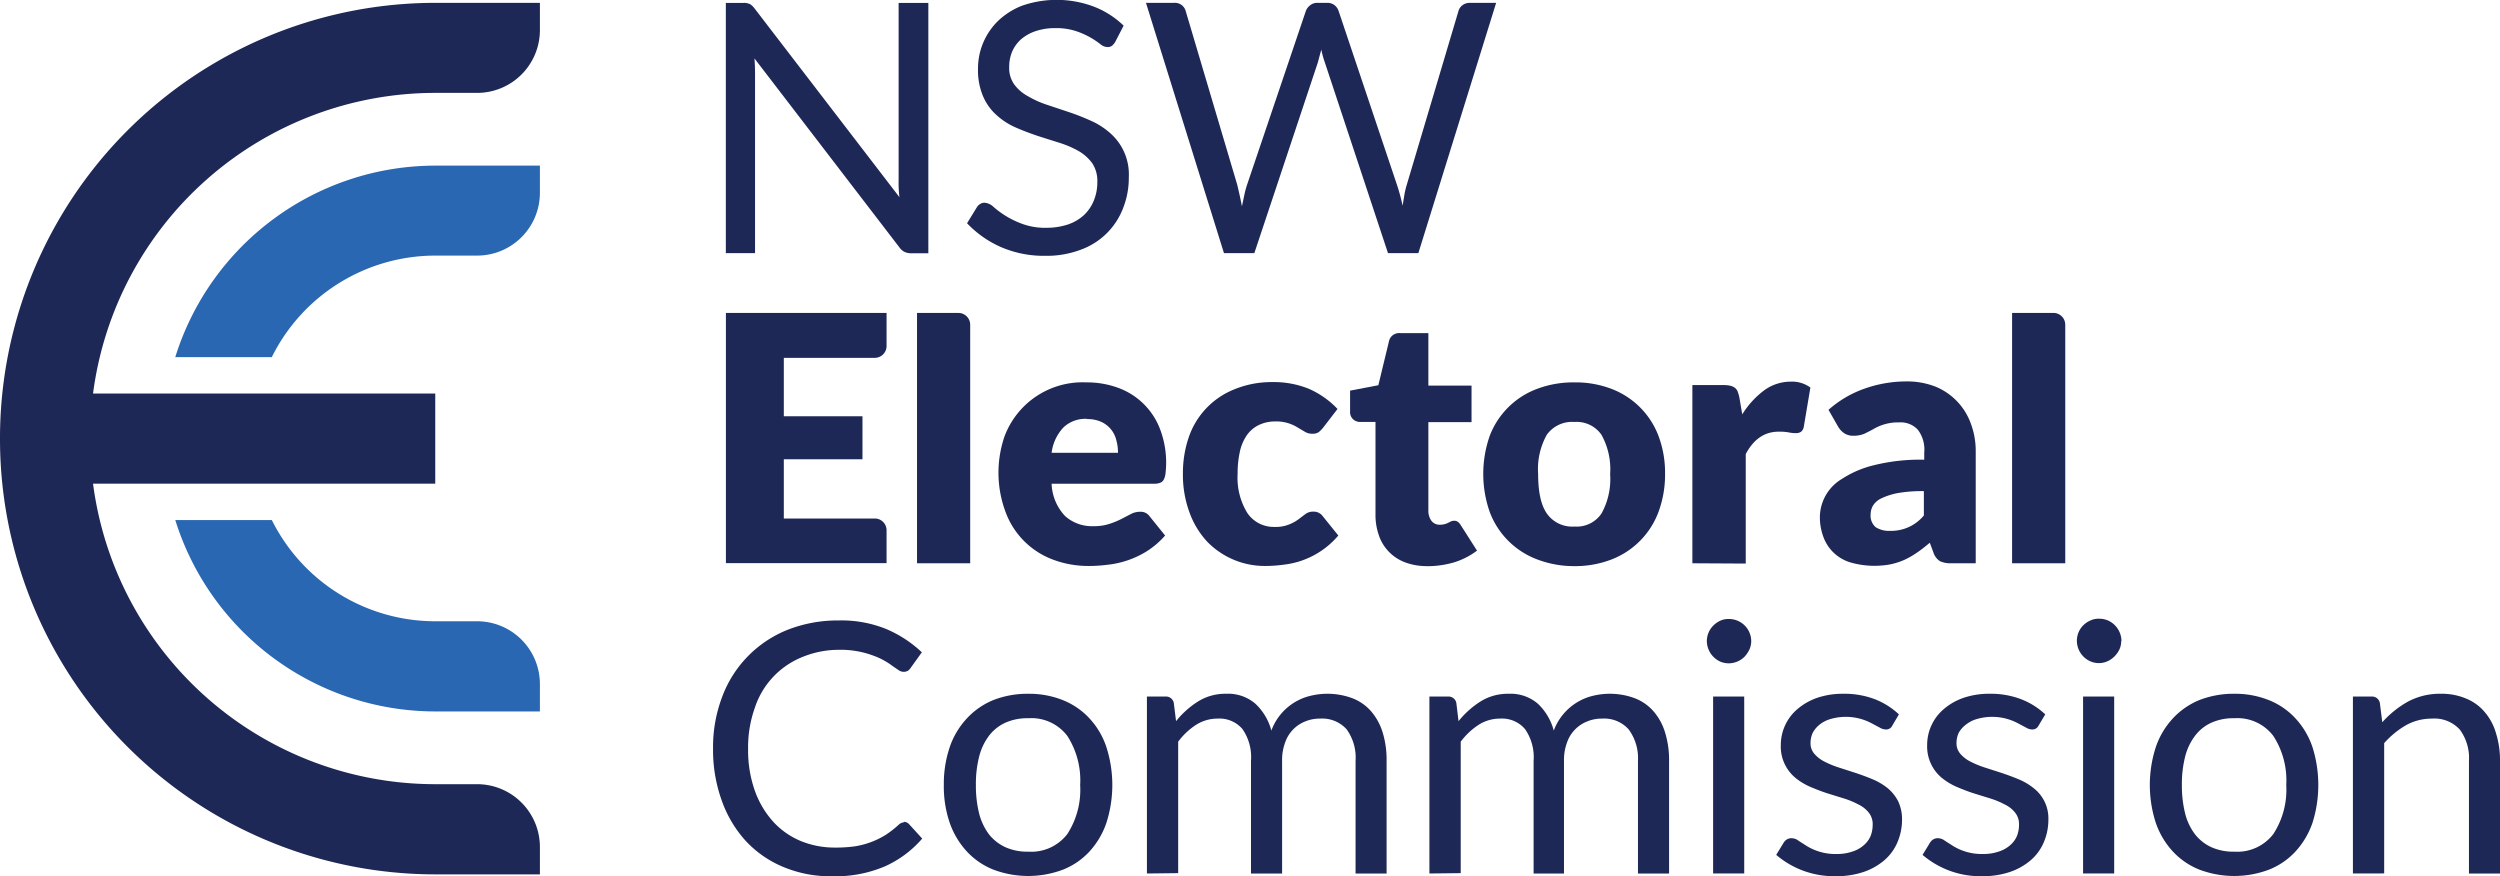 <svg xmlns="http://www.w3.org/2000/svg" xmlns:xlink="http://www.w3.org/1999/xlink" viewBox="0 0 342.33 119.98"><defs><style>.cls-1{fill:none;}.cls-2{fill:#2a67b2;}.cls-3{fill:#1e2857;}.cls-4{clip-path:url(#clip-path);}.cls-5{clip-path:url(#clip-path-2);}</style><clipPath id="clip-path" transform="translate(0 0)"><rect class="cls-1" x="132.4" width="22.19" height="35.05"/></clipPath><clipPath id="clip-path-2" transform="translate(0 0)"><rect class="cls-1" width="342.33" height="120"/></clipPath></defs><title>img-Asset 20</title><g id="Layer_2" data-name="Layer 2"><g id="Layer_1-2" data-name="Layer 1"><path id="_4hz7c" data-name="4hz7c" class="cls-2" d="M59.6,22.68A37.33,37.33,0,0,0,24,48.9H37.22A25,25,0,0,1,59.6,35h5.73a8.6,8.6,0,0,0,8.6-8.59V22.68Z" transform="translate(0 0)"/><path id="_4hz7d" data-name="4hz7d" class="cls-2" d="M65.33,85.07H59.6A25,25,0,0,1,37.22,71.21H24A37.34,37.34,0,0,0,59.6,97.42H73.93V93.68a8.6,8.6,0,0,0-8.58-8.61" transform="translate(0 0)"/><path id="_4hz7e" data-name="4hz7e" class="cls-3" d="M0,60.05a59.63,59.63,0,0,0,59.58,59.68H73.93V116a8.6,8.6,0,0,0-8.58-8.62H59.6A47.27,47.27,0,0,1,12.74,66.23H59.6V53.89H12.74A47.27,47.27,0,0,1,59.6,12.72h5.72a8.6,8.6,0,0,0,8.61-8.6V.39H59.6A59.63,59.63,0,0,0,0,60.05H0" transform="translate(0 0)"/><path id="_4hz7f" data-name="4hz7f" class="cls-3" d="M102.67.54a2.54,2.54,0,0,1,.67.64L123.16,27a16.88,16.88,0,0,1-.11-2.36V.4h4.07V34.68h-2.36a2.08,2.08,0,0,1-.91-.19,2,2,0,0,1-.72-.65L103.31,8c.06.74.08,1.49.08,2.24V34.66h-4V.4h2.39a1.83,1.83,0,0,1,.92.17" transform="translate(0 0)"/><g class="cls-4"><path id="_4hz7h" data-name="4hz7h" class="cls-3" d="M152.71,5.74a2,2,0,0,1-.46.54,1,1,0,0,1-.62.16,1.57,1.57,0,0,1-.94-.38,11,11,0,0,0-3.35-1.8,8.66,8.66,0,0,0-2.81-.41,8.26,8.26,0,0,0-2.74.42,6,6,0,0,0-2,1.13,4.94,4.94,0,0,0-1.2,1.68,5.47,5.47,0,0,0-.4,2.11,3.87,3.87,0,0,0,.69,2.37,5.68,5.68,0,0,0,1.87,1.61,13.46,13.46,0,0,0,2.62,1.18l3,1a32,32,0,0,1,3,1.18A10.32,10.32,0,0,1,152,18.21a7.51,7.51,0,0,1,2.57,6.05,11.29,11.29,0,0,1-.77,4.21A9.74,9.74,0,0,1,148,34.19a13.2,13.2,0,0,1-4.86.84,14.83,14.83,0,0,1-6.06-1.19,14.35,14.35,0,0,1-4.66-3.27l1.35-2.2a1.35,1.35,0,0,1,.45-.44,1.1,1.1,0,0,1,.61-.17,2,2,0,0,1,1.16.52,12.21,12.21,0,0,0,3.95,2.36,8.9,8.9,0,0,0,3.35.55,9.26,9.26,0,0,0,2.94-.45,6.2,6.2,0,0,0,2.19-1.28,5.61,5.61,0,0,0,1.36-2,6.56,6.56,0,0,0,.48-2.56,4.4,4.4,0,0,0-.69-2.54,6.13,6.13,0,0,0-1.86-1.67,13.42,13.42,0,0,0-2.62-1.13l-3-.95c-1-.34-2-.71-3-1.15a9.56,9.56,0,0,1-2.61-1.68,7.28,7.28,0,0,1-1.85-2.56,9.11,9.11,0,0,1-.71-3.82,9.11,9.11,0,0,1,2.74-6.53,10,10,0,0,1,3.32-2.1,14.47,14.47,0,0,1,9.76.12,12.17,12.17,0,0,1,4.12,2.62Z" transform="translate(0 0)"/></g><path id="_4hz7i" data-name="4hz7i" class="cls-3" d="M156.92.39h3.85a1.52,1.52,0,0,1,1.58,1.09l7.07,23.83c.24,1,.46,2,.64,2.94l.33-1.56a13,13,0,0,1,.37-1.38l8.06-23.83a1.8,1.8,0,0,1,.56-.74,1.5,1.5,0,0,1,1-.35h1.34a1.58,1.58,0,0,1,1,.3,1.72,1.72,0,0,1,.57.79l8,23.83a26.36,26.36,0,0,1,.77,2.86l.25-1.52a11.47,11.47,0,0,1,.32-1.34l7.09-23.83a1.51,1.51,0,0,1,.53-.76,1.63,1.63,0,0,1,1-.33h3.62L194.22,34.66h-4.16L181.4,8.51a12.5,12.5,0,0,1-.47-1.71c-.16.57-.31,1.14-.46,1.71l-8.71,26.15H167.6Z" transform="translate(0 0)"/><path id="_4hz7j" data-name="4hz7j" class="cls-3" d="M121.4,42.85v4.51A1.62,1.62,0,0,1,119.78,49H107.33v8H118.1v5.89H107.33V71h12.45a1.61,1.61,0,0,1,1.62,1.6v4.51h-22V42.85Z" transform="translate(0 0)"/><path id="_4hz7k" data-name="4hz7k" class="cls-3" d="M132.85,44.47V77.13h-7.28V42.85h5.67a1.62,1.62,0,0,1,1.61,1.62" transform="translate(0 0)"/><path id="_4hz7l" data-name="4hz7l" class="cls-3" d="M148.72,52.36a12.37,12.37,0,0,1,4.43.76,9.65,9.65,0,0,1,5.72,5.7,12.88,12.88,0,0,1,.72,6.06,2.27,2.27,0,0,1-.25.82.92.92,0,0,1-.51.42,2.11,2.11,0,0,1-.8.12H144a6.78,6.78,0,0,0,1.85,4.43,5.51,5.51,0,0,0,3.87,1.38,6.7,6.7,0,0,0,2.18-.31,10.71,10.71,0,0,0,1.64-.67l1.33-.69a2.64,2.64,0,0,1,1.24-.3,1.48,1.48,0,0,1,1.31.62l2.12,2.63a11.51,11.51,0,0,1-2.42,2.1,12.71,12.71,0,0,1-5.43,1.9,20.1,20.1,0,0,1-2.63.17,13.73,13.73,0,0,1-4.79-.84,11,11,0,0,1-6.58-6.56,15.36,15.36,0,0,1-.14-10.34,11.41,11.41,0,0,1,11.19-7.4m.14,5a4.34,4.34,0,0,0-3.27,1.18A6.15,6.15,0,0,0,144,62h9.09a6.3,6.3,0,0,0-.22-1.68,3.7,3.7,0,0,0-2-2.52,4.46,4.46,0,0,0-2-.41" transform="translate(0 0)"/><path id="_4hz7m" data-name="4hz7m" class="cls-3" d="M181.21,58.52a4.16,4.16,0,0,1-.62.64,1.39,1.39,0,0,1-.88.23,1.87,1.87,0,0,1-1-.25l-1-.59a5.48,5.48,0,0,0-3.08-.84,5.11,5.11,0,0,0-2.3.51,4.24,4.24,0,0,0-1.62,1.41,6.34,6.34,0,0,0-.94,2.25,13.76,13.76,0,0,0-.3,3,9.21,9.21,0,0,0,1.34,5.38,4.35,4.35,0,0,0,3.72,1.89,4.77,4.77,0,0,0,2-.34,5.7,5.7,0,0,0,1.26-.69l.95-.72a1.73,1.73,0,0,1,1.09-.34,1.52,1.52,0,0,1,1.31.64l2.12,2.63a11.49,11.49,0,0,1-7.54,4,18.72,18.72,0,0,1-2.55.17,11,11,0,0,1-7.84-3.3,11.72,11.72,0,0,1-2.44-4,14.86,14.86,0,0,1-.91-5.39,15.13,15.13,0,0,1,.79-4.91A10.8,10.8,0,0,1,169,53.32a13.43,13.43,0,0,1,5.25-1,12.73,12.73,0,0,1,5,.93A12.05,12.05,0,0,1,183.15,56Z" transform="translate(0 0)"/><path id="_4hz7n" data-name="4hz7n" class="cls-3" d="M195.48,77.52a8.42,8.42,0,0,1-3.06-.51,6,6,0,0,1-3.6-3.68,8.48,8.48,0,0,1-.47-3V57.78h-2.07a1.41,1.41,0,0,1-1-.37,1.34,1.34,0,0,1-.41-1.06V53.49l3.87-.74,1.45-6a1.42,1.42,0,0,1,1.58-1.13h3.82V52.8h5.91v5h-5.91V69.89a2.34,2.34,0,0,0,.4,1.4,1.39,1.39,0,0,0,1.18.56,2.43,2.43,0,0,0,1.15-.27l.38-.19a1,1,0,0,1,.41-.08.81.81,0,0,1,.52.15,1.77,1.77,0,0,1,.42.49l2.2,3.45A10.21,10.21,0,0,1,199.13,77a13.1,13.1,0,0,1-3.65.53" transform="translate(0 0)"/><path id="_4hz7o" data-name="4hz7o" class="cls-3" d="M215.64,52.36a13.74,13.74,0,0,1,5,.88,11.1,11.1,0,0,1,6.45,6.42,14.32,14.32,0,0,1,.91,5.22,14.69,14.69,0,0,1-.91,5.25,11.13,11.13,0,0,1-6.45,6.49,13.74,13.74,0,0,1-5,.9,14.07,14.07,0,0,1-5.1-.9A11.09,11.09,0,0,1,204,70.13a15.76,15.76,0,0,1,0-10.47,11.07,11.07,0,0,1,6.5-6.42,14.07,14.07,0,0,1,5.1-.88m0,19.74a4.1,4.1,0,0,0,3.7-1.79,9.75,9.75,0,0,0,1.18-5.38,9.73,9.73,0,0,0-1.18-5.38,4.13,4.13,0,0,0-3.7-1.77,4.26,4.26,0,0,0-3.79,1.75,9.62,9.62,0,0,0-1.19,5.38c0,2.43.38,4.23,1.19,5.4a4.24,4.24,0,0,0,3.79,1.79" transform="translate(0 0)"/><path id="_4hz7p" data-name="4hz7p" class="cls-3" d="M267.19,77.13a3.39,3.39,0,0,1-1.55-.29,2.2,2.2,0,0,1-.89-1.18l-.5-1.34c-.63.52-1.22,1-1.77,1.36a10.89,10.89,0,0,1-1.75,1,9.34,9.34,0,0,1-1.94.61,11.93,11.93,0,0,1-5.28-.24,5.64,5.64,0,0,1-3.78-3.4,7.71,7.71,0,0,1-.53-2.91,6.14,6.14,0,0,1,3-5.15,14,14,0,0,1,4.37-1.88,26.17,26.17,0,0,1,6.92-.76v-1a4.46,4.46,0,0,0-.88-3.11,3.18,3.18,0,0,0-2.5-1,6.66,6.66,0,0,0-3.59.92c-.42.24-.84.44-1.24.64a3.89,3.89,0,0,1-1.47.27,2.23,2.23,0,0,1-1.28-.35,2.72,2.72,0,0,1-.84-.91l-1.31-2.29a14.8,14.8,0,0,1,4.9-2.89,17.13,17.13,0,0,1,5.77-1,10.65,10.65,0,0,1,4,.72A8.62,8.62,0,0,1,269.87,58a10.7,10.7,0,0,1,.67,3.85V77.13Zm-8.36-4.44a5.78,5.78,0,0,0,4.61-2.11V67.25a19.6,19.6,0,0,0-3.59.27,9.26,9.26,0,0,0-2.23.72,2.67,2.67,0,0,0-1.15,1,2.4,2.4,0,0,0-.32,1.18,2.08,2.08,0,0,0,.68,1.76,3.35,3.35,0,0,0,2,.51Z" transform="translate(0 0)"/><path id="_4hz7q" data-name="4hz7q" class="cls-3" d="M231.74,77.13V52.73h4.32a3.76,3.76,0,0,1,.91.1,1.65,1.65,0,0,1,.61.29,1.18,1.18,0,0,1,.37.52,5.37,5.37,0,0,1,.23.81l.39,2.29a12,12,0,0,1,3-3.29,6.17,6.17,0,0,1,3.64-1.19,4.21,4.21,0,0,1,2.69.81L247,58.42a1.09,1.09,0,0,1-.39.71,1.27,1.27,0,0,1-.74.18,4.86,4.86,0,0,1-.94-.1,7,7,0,0,0-1.37-.1c-1.91,0-3.41,1-4.51,3.06v15Z" transform="translate(0 0)"/><path id="_4hz7r" data-name="4hz7r" class="cls-3" d="M123.77,112.53a1,1,0,0,1,.69.3l1.82,2a14.7,14.7,0,0,1-5.1,3.8,17.39,17.39,0,0,1-7.24,1.36,16.73,16.73,0,0,1-6.69-1.28,14.67,14.67,0,0,1-5.15-3.58,16.21,16.21,0,0,1-3.28-5.54,20.4,20.4,0,0,1-1.18-7.1,19.36,19.36,0,0,1,1.26-7.1,15.79,15.79,0,0,1,8.95-9.15,18.73,18.73,0,0,1,7-1.28,16.3,16.3,0,0,1,6.52,1.18,16.47,16.47,0,0,1,4.86,3.18l-1.52,2.12a1.56,1.56,0,0,1-.37.4,1.19,1.19,0,0,1-1.27-.06l-.85-.58a9.84,9.84,0,0,0-2.65-1.43,12.75,12.75,0,0,0-4.73-.79,13.09,13.09,0,0,0-5,1,11.25,11.25,0,0,0-6.48,6.94,16.12,16.12,0,0,0-.92,5.62,16.52,16.52,0,0,0,.92,5.73,12.67,12.67,0,0,0,2.51,4.24,10.65,10.65,0,0,0,3.75,2.64,12.22,12.22,0,0,0,4.7.91,19,19,0,0,0,2.74-.17,11.3,11.3,0,0,0,4.19-1.55,13.54,13.54,0,0,0,1.8-1.4,1.26,1.26,0,0,1,.79-.35" transform="translate(0 0)"/><path id="_4hz7s" data-name="4hz7s" class="cls-3" d="M140.8,95a12.46,12.46,0,0,1,4.79.89,10,10,0,0,1,3.62,2.51,10.72,10.72,0,0,1,2.3,3.93,17,17,0,0,1,0,10.32,11.18,11.18,0,0,1-2.3,3.92,9.89,9.89,0,0,1-3.62,2.5,13.5,13.5,0,0,1-9.59,0,10,10,0,0,1-3.63-2.5,11.25,11.25,0,0,1-2.33-3.92,15.4,15.4,0,0,1-.8-5.17,15.68,15.68,0,0,1,.8-5.15,10.92,10.92,0,0,1,2.33-3.93A10.22,10.22,0,0,1,136,95.87a12.86,12.86,0,0,1,4.8-.87m0,21.62a6.22,6.22,0,0,0,5.35-2.41,11.18,11.18,0,0,0,1.76-6.71,11.24,11.24,0,0,0-1.76-6.73,6.17,6.17,0,0,0-5.35-2.42,7.32,7.32,0,0,0-3.15.62,5.87,5.87,0,0,0-2.24,1.8,8,8,0,0,0-1.34,2.86,15.33,15.33,0,0,0-.44,3.87,15.72,15.72,0,0,0,.44,3.87,8.06,8.06,0,0,0,1.34,2.86,6.19,6.19,0,0,0,2.24,1.77,7.32,7.32,0,0,0,3.15.62" transform="translate(0 0)"/><path id="_4hz7t" data-name="4hz7t" class="cls-3" d="M157.05,119.61V95.38h2.52a1.08,1.08,0,0,1,1.16.88l.31,2.49a12.17,12.17,0,0,1,3-2.69A7.06,7.06,0,0,1,167.9,95a5.71,5.71,0,0,1,4,1.36,7.74,7.74,0,0,1,2.19,3.68,7.57,7.57,0,0,1,5.35-4.76,9.8,9.8,0,0,1,5.77.34,6.48,6.48,0,0,1,2.53,1.77,8.06,8.06,0,0,1,1.58,2.87,12.8,12.8,0,0,1,.55,3.92v15.43h-4.25V104.18a6.6,6.6,0,0,0-1.23-4.32,4.49,4.49,0,0,0-3.62-1.46,5.21,5.21,0,0,0-2,.37,4.75,4.75,0,0,0-2.79,2.89,6.93,6.93,0,0,0-.42,2.52v15.43h-4.26V104.18a6.72,6.72,0,0,0-1.17-4.35,4.13,4.13,0,0,0-3.4-1.43,5.45,5.45,0,0,0-2.93.84,9.4,9.4,0,0,0-2.47,2.32v18Z" transform="translate(0 0)"/><path id="_4hz7u" data-name="4hz7u" class="cls-3" d="M195.73,119.61V95.38h2.53a1.09,1.09,0,0,1,1.16.88l.3,2.49a12.36,12.36,0,0,1,3-2.69A7.06,7.06,0,0,1,206.58,95a5.72,5.72,0,0,1,4,1.36,7.81,7.81,0,0,1,2.18,3.68,7.63,7.63,0,0,1,5.35-4.76,9.8,9.8,0,0,1,5.77.34,6.48,6.48,0,0,1,2.53,1.77,7.91,7.91,0,0,1,1.58,2.87,12.79,12.79,0,0,1,.56,3.92v15.43h-4.26V104.18A6.6,6.6,0,0,0,223,99.86a4.49,4.49,0,0,0-3.62-1.46,5.16,5.16,0,0,0-2,.37,4.77,4.77,0,0,0-2.8,2.89,6.93,6.93,0,0,0-.42,2.52v15.43H210V104.18a6.72,6.72,0,0,0-1.18-4.35,4.14,4.14,0,0,0-3.42-1.43,5.38,5.38,0,0,0-2.91.84,9.56,9.56,0,0,0-2.47,2.32v18Z" transform="translate(0 0)"/><g class="cls-5"><path id="_4hz7w" data-name="4hz7w" class="cls-3" d="M239.8,87.78a2.77,2.77,0,0,1-.25,1.16,4,4,0,0,1-.68,1,3.09,3.09,0,0,1-2.13.89,3,3,0,0,1-1.17-.23,3.14,3.14,0,0,1-1.85-2.78,3,3,0,0,1,.9-2.17,3.25,3.25,0,0,1,.95-.66,2.69,2.69,0,0,1,1.17-.23,3.05,3.05,0,0,1,3.06,3.06Zm-5.22,31.83h4.26V95.38h-4.26Z" transform="translate(0 0)"/></g><g class="cls-5"><path id="_4hz7x" data-name="4hz7x" class="cls-3" d="M259.11,99.37a.92.92,0,0,1-.89.52,1.71,1.71,0,0,1-.81-.25l-1.11-.59a7.51,7.51,0,0,0-5.65-.59,4.27,4.27,0,0,0-1.46.74,3.66,3.66,0,0,0-.95,1.11,3.25,3.25,0,0,0-.32,1.38,2.19,2.19,0,0,0,.54,1.55,4.6,4.6,0,0,0,1.43,1.08,13.13,13.13,0,0,0,2,.81l2.3.74c.79.27,1.55.55,2.31.87a8.62,8.62,0,0,1,2,1.2,5.83,5.83,0,0,1,1.41,1.76,5.69,5.69,0,0,1,.54,2.49,7.9,7.9,0,0,1-.61,3.1,6.69,6.69,0,0,1-1.77,2.47,8.64,8.64,0,0,1-2.86,1.63,11.59,11.59,0,0,1-3.92.59,12.19,12.19,0,0,1-8.07-2.92l1-1.64a1.44,1.44,0,0,1,.45-.47,1.17,1.17,0,0,1,.67-.17,1.57,1.57,0,0,1,.93.34l1.16.74a7.49,7.49,0,0,0,4.07,1.08,6.46,6.46,0,0,0,2.17-.34,4.24,4.24,0,0,0,1.55-.87,3.4,3.4,0,0,0,.93-1.27,4.26,4.26,0,0,0,.28-1.51,2.53,2.53,0,0,0-.54-1.68,4,4,0,0,0-1.41-1.11,11.44,11.44,0,0,0-2-.83l-2.32-.72c-.77-.25-1.55-.56-2.31-.88a8.55,8.55,0,0,1-2-1.22,5.54,5.54,0,0,1-2-4.48,6.44,6.44,0,0,1,2.25-4.91,8.32,8.32,0,0,1,2.69-1.55,10.8,10.8,0,0,1,3.65-.57,11.65,11.65,0,0,1,4.3.75,10.17,10.17,0,0,1,3.28,2.07Z" transform="translate(0 0)"/></g><g class="cls-5"><path id="_4hz7y" data-name="4hz7y" class="cls-3" d="M279.14,99.37a.94.94,0,0,1-.88.52,1.67,1.67,0,0,1-.81-.25l-1.11-.59a7.51,7.51,0,0,0-5.65-.59,4.27,4.27,0,0,0-1.46.74,3.66,3.66,0,0,0-1,1.11,3.25,3.25,0,0,0-.32,1.38,2.19,2.19,0,0,0,.54,1.55,4.6,4.6,0,0,0,1.43,1.08,13.13,13.13,0,0,0,2,.81l2.3.74c.79.27,1.55.55,2.31.87a8.36,8.36,0,0,1,2,1.2,5.22,5.22,0,0,1,2,4.25,7.9,7.9,0,0,1-.61,3.1,6.69,6.69,0,0,1-1.77,2.47,8.64,8.64,0,0,1-2.86,1.63,11.59,11.59,0,0,1-3.92.59,12.17,12.17,0,0,1-8.07-2.92l1-1.64a1.44,1.44,0,0,1,.45-.47,1.15,1.15,0,0,1,.67-.17,1.57,1.57,0,0,1,.93.34l1.16.74a7.49,7.49,0,0,0,4.07,1.08,6.46,6.46,0,0,0,2.17-.34,4.32,4.32,0,0,0,1.55-.87,3.4,3.4,0,0,0,.93-1.27,4.26,4.26,0,0,0,.28-1.51,2.53,2.53,0,0,0-.54-1.68,4,4,0,0,0-1.41-1.11,11.44,11.44,0,0,0-2-.83l-2.32-.72c-.78-.25-1.55-.56-2.31-.88a8.83,8.83,0,0,1-2-1.22,5.57,5.57,0,0,1-2-4.48,6.44,6.44,0,0,1,2.25-4.91,8.32,8.32,0,0,1,2.69-1.55,10.8,10.8,0,0,1,3.65-.57,11.55,11.55,0,0,1,4.29.75,10.11,10.11,0,0,1,3.29,2.07Z" transform="translate(0 0)"/></g><g class="cls-5"><path id="_4hz7z" data-name="4hz7z" class="cls-3" d="M290.46,87.78a2.63,2.63,0,0,1-.25,1.16,3.38,3.38,0,0,1-1.65,1.62,2.92,2.92,0,0,1-2.32,0,3.1,3.1,0,0,1-1.85-2.78,3,3,0,0,1,.89-2.17,3.16,3.16,0,0,1,1-.66,2.62,2.62,0,0,1,1.16-.23,3.18,3.18,0,0,1,1.18.23,3.13,3.13,0,0,1,1.88,2.83Zm-5.22,31.83h4.26V95.38h-4.26Z" transform="translate(0 0)"/></g><g class="cls-5"><path id="_4hz7A" data-name="4hz7A" class="cls-3" d="M305.94,95a12.43,12.43,0,0,1,4.79.89,9.92,9.92,0,0,1,3.62,2.51,10.88,10.88,0,0,1,2.31,3.93,17.25,17.25,0,0,1,0,10.32,11.2,11.2,0,0,1-2.31,3.92,9.89,9.89,0,0,1-3.62,2.5,13.5,13.5,0,0,1-9.59,0,10,10,0,0,1-3.63-2.5,11.08,11.08,0,0,1-2.32-3.92,16.84,16.84,0,0,1,0-10.32,10.9,10.9,0,0,1,2.32-3.93,10.22,10.22,0,0,1,3.63-2.53,12.86,12.86,0,0,1,4.8-.87m0,21.62a6.22,6.22,0,0,0,5.35-2.41,11.11,11.11,0,0,0,1.77-6.71,11.17,11.17,0,0,0-1.77-6.73,6.17,6.17,0,0,0-5.35-2.42,7.32,7.32,0,0,0-3.15.62,5.76,5.76,0,0,0-2.23,1.8,7.84,7.84,0,0,0-1.35,2.86,15.33,15.33,0,0,0-.44,3.87,15.72,15.72,0,0,0,.44,3.87,7.9,7.9,0,0,0,1.35,2.86,6.07,6.07,0,0,0,2.23,1.77,7.32,7.32,0,0,0,3.15.62" transform="translate(0 0)"/></g><g class="cls-5"><path id="_4hz7B" data-name="4hz7B" class="cls-3" d="M322.19,119.61V95.38h2.53a1.09,1.09,0,0,1,1.16.88l.33,2.64a13.74,13.74,0,0,1,3.52-2.83A9.24,9.24,0,0,1,334.22,95a8.5,8.5,0,0,1,3.5.67,6.52,6.52,0,0,1,2.53,1.85,7.73,7.73,0,0,1,1.54,2.91,12.26,12.26,0,0,1,.54,3.75v15.43h-4.25V104.18a6.53,6.53,0,0,0-1.25-4.27A4.71,4.71,0,0,0,333,98.4a7.24,7.24,0,0,0-3.53.9,12,12,0,0,0-3,2.46V119.6Z" transform="translate(0 0)"/></g><g class="cls-5"><path id="_4hz7C-2" data-name="4hz7C" class="cls-3" d="M282.8,44.47V77.13h-7.28V42.85h5.67a1.62,1.62,0,0,1,1.61,1.62" transform="translate(0 0)"/></g></g></g></svg>